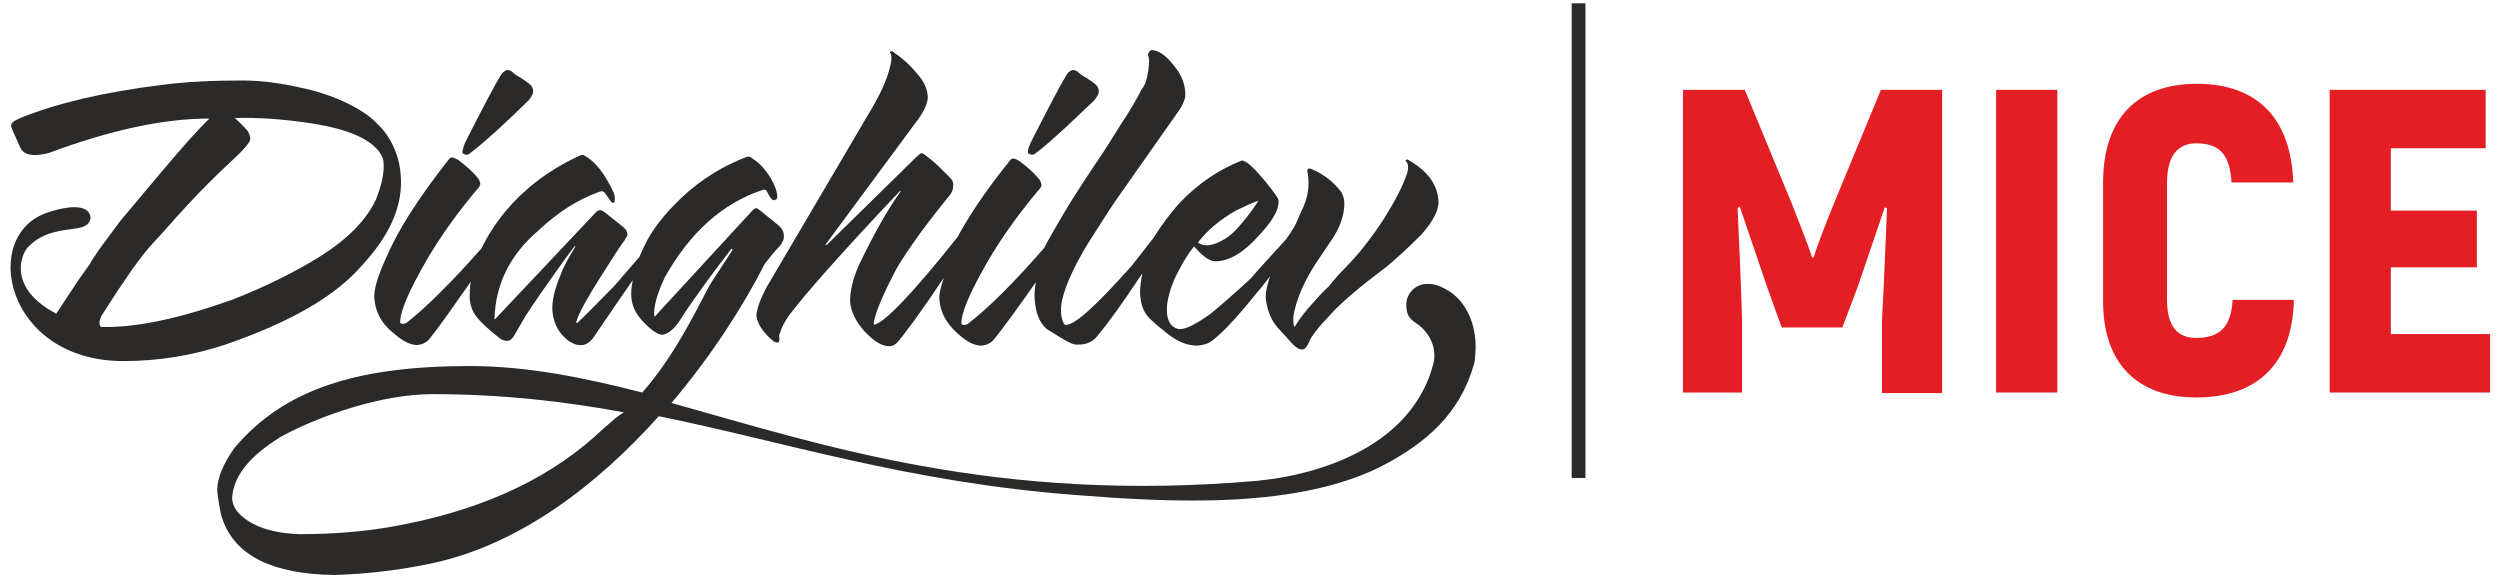 <?xml version="1.0" encoding="UTF-8"?> <svg xmlns:xodm="http://www.corel.com/coreldraw/odm/2003" xmlns="http://www.w3.org/2000/svg" xmlns:xlink="http://www.w3.org/1999/xlink" version="1.1" id="Слой_1" x="0px" y="0px" viewBox="0 0 453.5 104.9" style="enable-background:new 0 0 453.5 104.9;" xml:space="preserve"> <style type="text/css"> .st0{fill-rule:evenodd;clip-rule:evenodd;fill:#2B2A29;} .st1{fill:#E31E24;} </style> <g id="Слой_x0020_1"> <g id="_2033550259568"> <path class="st0" d="M84.1,27.9c0.3,0.2,0.6,0.2,0.9,0.1l0.9-0.7c2.2-1.7,5.6-4.8,10-9.1c0.4-0.5,0.7-1,0.8-1.4 c0.1-0.5-0.1-0.9-0.3-1.2c-0.2-0.3-0.9-0.8-1.8-1.4c-0.9-0.5-1.5-0.9-1.7-1.2c-0.5-0.3-0.9-0.4-1.2-0.2c-0.3,0.2-0.6,0.4-0.9,0.9 c-1.1,1.8-3.3,6-6.5,12.3C83.9,27.2,83.7,27.9,84.1,27.9L84.1,27.9z"></path> <path class="st0" d="M139,52.2c-1.1,2.1-1.7,3.8-1.8,5c0.2,1.6,1.2,3.1,3.1,4.7c0.4,0.2,0.6,0.3,0.9,0.2c0.2-0.2,0.2-0.4,0.2-0.8 c-0.1-0.3-0.1-0.6,0.1-0.9c0.2-0.8,0.7-1.8,1.5-3c2.9-3.9,9.6-11.5,20.3-22.8l0.1,0.1c-2.4,3.3-4.9,7.8-7.6,13.4 c-1.1,2.5-1.6,4.7-1.6,6.6c0.2,2,1.1,3.7,2.7,5.5c1.6,1.6,2.8,2.5,4.3,2.6c0.8,0,1-0.2,1.5-0.6c1.4-1.6,4.3-5.5,8.5-11.8 c-0.5,1.6-0.9,3-0.8,3.9c0.2,2.5,1.3,4.3,3.1,6c1.5,1.4,3,2.4,4.5,2.4c1.1-0.1,1.9-0.5,2.6-1.5c1.6-2,4-5.3,7.3-10 c-0.2,1.2-0.3,2.2-0.2,3.2c0.2,2.5,0.9,4.2,2.2,5.3l2.6,1.6c1.4,0.9,2.4,1.3,3,1.2c1.6,0.1,3-0.6,3.9-2c1.4-1.6,4.1-5.3,7.8-10.9 c-0.2,1.3-0.4,2.4-0.4,3.5c0.1,2.2,0.7,3.8,2,4.9c0.8,0.8,1.8,1.6,3.2,2.7c1.7,1.3,3.4,2,5.2,2c1-0.1,1.8-0.3,2.4-0.7 c1.9-1.3,4.7-4.3,8.4-8.9c0.9-1,1.6-2,2.4-3c-0.5,1.5-0.8,2.7-0.8,3.7c0,0.4,0.2,3.7,2.5,6l2.1,2.3c0.8,0.9,1.4,1.3,2,1.3 c0.5,0,0.9-0.5,1.3-1.4c0.3-0.9,1.6-2.6,3.9-5c2-2.2,5.3-5,10.1-8.6c1.8-1.5,3.9-3.4,6.3-5.8c2.3-2.6,3.4-4.8,3.1-6.6 c-0.3-2.7-2.1-5.1-5.3-6.9c-0.2-0.2-0.4-0.2-0.5-0.1c-0.2,0.1-0.2,0.2,0,0.3c0.4,0.5,0.4,1.2,0.2,2c-0.9,2.7-2.4,5.4-4.2,8.3 c-2.4,3.7-4.8,6.7-7,8.9c-1.3,1.3-2.3,2.5-3,3.4c-1.1,1-2,2-2.7,2.8c-1.6,1.7-2.7,3.2-3.5,4.5l-0.1,0.1c-0.2-0.5-0.2-1.1-0.2-1.8 c0.5-3.2,2-6.5,4.2-9.9l2.9-4.3c1.2-1.8,1.9-3.6,2.1-5.4c0.2-1.4-0.1-2.5-0.6-3.2c-1.3-1.7-3.1-3.1-5.2-4 c-0.5-0.2-0.7-0.2-0.8,0.1c-0.1,0.2-0.1,0.3,0,0.5c0.2,1,0.2,2,0.1,3.1c-0.1,1.1-0.5,2.5-1.4,4.3c-0.4,0.8-0.6,1.5-1.1,2.4 c-0.5,0.8-0.9,1.5-1.5,2.3c-2.7,3-4.9,5.3-6.4,7.1c-2.7,2.5-5.2,4.7-7.4,6.5c-2.7,1.9-4.5,2.8-5.7,2.7c-1.6-0.4-2.3-1.8-2.1-4.3 c0.2-1.8,0.8-3.7,1.8-5.7c1-2,2.1-3.8,3.1-5c1.5,1.7,2.7,2.7,3.9,2.7c2.4,0,5-1.5,7.7-4.5c1.8-1.9,3.1-3.6,3.6-5.3 c0.2-0.9,0.2-1.4-0.1-1.8c-0.2-0.4-3.6-5-5.5-6.3c-0.5-0.3-0.8-0.4-0.9-0.4c-4.3,1.7-8.1,4.3-11.4,7.8c-1.6,1.8-3.1,3.8-4.5,6 c0,0-0.5,0.8-0.9,1.2l-3.2,4.1c-6.6,7.4-10.6,11.1-12.2,10.7c-0.6-0.9-0.8-2.4-0.5-4.2c0.7-3.2,2.7-7.5,6.2-12.8 c1.6-2.5,3.1-4.9,4.7-7.1l10.4-14.8c0.6-0.9,0.9-1.6,1.1-2.4c0.1-1.6-0.3-3.1-1.3-4.7c-1.6-2.3-3.1-3.6-4.5-3.8 c-0.4-0.1-0.6,0.1-0.8,0.4c-0.2,0.3-0.2,0.6,0,0.9c0.1,0.9,0,1.6-0.1,2.4c-0.2,1.5-0.6,2.7-1.2,3.4c-0.8,1.6-2,3.7-3.8,6.4 c-1.6,2.5-3,4.9-4.5,7c-2.8,4.2-4.8,7.3-6,9.4c-1.3,2.3-2.5,4.2-3.4,6c-5.5,6.3-10.1,10.9-13.9,13.8c-0.4,0.2-0.8,0.2-1.1,0 c-0.1-2,1.6-5.9,4.9-11.6c2.4-4.1,5.4-8.3,9-12.6c0.5-0.5,0.7-0.9,0.6-1.2c-0.1-0.4-0.2-0.7-0.6-1.1c-0.7-0.9-1.8-1.9-3.4-3.1 c-0.5-0.3-0.8-0.4-0.9-0.4c-0.3-0.1-0.5,0-0.7,0.2c-4.2,5.2-7.4,9.9-9.6,14c-8.2,10.3-12.9,15.1-14.8,15.8c0,0-0.3,0.2-0.4,0 c0-1.4,1.6-5.3,4.2-10.2c2.3-3.8,5.5-8.2,9.6-13.2c0.4-0.5,0.6-1.1,0.6-1.6c0.1-0.6-0.1-1.1-0.5-1.5c-0.4-0.4-1-1-1.9-1.9 c-0.9-0.9-1.8-1.6-2.7-2.3c-0.4-0.3-0.6-0.4-0.9-0.2c-0.2,0.2-0.4,0.3-0.7,0.6l-16.2,15.9c-0.1,0.1-0.2,0.1-0.2,0 c-0.1,0-0.1,0,0-0.1l17-23c0.9-1.3,1.4-2.5,1.5-3.5c0-1.5-0.6-3-2-4.5c-1.3-1.6-2.7-2.8-4.3-3.9c-0.2-0.2-0.3-0.2-0.5,0 c-0.1,0.1-0.1,0.2,0,0.2c0.2,0.3,0.2,0.8,0.2,1.3c-0.4,2.6-1.6,5.4-3.4,8.5L139,52.2L139,52.2z M224.2,38.2 c1.3-0.6,2.6-1.3,4.1-1.8c-1.3,2-2.7,3.8-4.2,5.4c-0.6,0.6-1.3,1.2-2,1.6c-1.2,0.7-2.3,1.1-3.2,1.1c-0.6,0-1.2-0.2-1.6-0.5 C219,41.8,221.2,39.9,224.2,38.2L224.2,38.2z"></path> <path class="st0" d="M186.7,27.9c0.3,0.2,0.6,0.2,0.9,0.1l0.9-0.7c2.2-1.7,5.5-4.8,10-9.1c0.4-0.5,0.7-1,0.8-1.4 c0.1-0.5-0.1-0.9-0.3-1.2c-0.2-0.3-0.9-0.8-1.8-1.4c-0.9-0.5-1.5-0.9-1.7-1.2c-0.5-0.3-0.9-0.4-1.2-0.2c-0.4,0.2-0.6,0.4-0.9,0.9 c-1.1,1.8-3.3,6-6.5,12.3C186.4,27.2,186.3,27.9,186.7,27.9L186.7,27.9z"></path> <path class="st0" d="M65.7,48.1c5.2-5.6,7.4-11,7-16.2c-0.2-3.2-1.3-5.9-3.1-8.2c-1.3-1.5-2.4-2.5-3.5-3.2 c-2.4-1.6-5.3-2.9-8.7-3.9c-4.9-1.3-9.3-2-13.3-2c-5.3,0-10.2,0.2-14.7,0.8c-10.7,1.3-19.3,3.4-25.7,6c-1.1,0.5-1.7,0.8-1.7,1.5 c0,0.2,1.7,3.9,1.7,3.9c1,2.3,5.3,0.9,5.3,0.9C20,23.6,29.7,21.5,38,21.5c-2.2,2.1-4.9,5.2-8.3,9.2c-2.9,3.4-5.5,6.6-7.9,9.4 l-3.7,5l-1.6,2.4l-0.2,0.4l-2,2.8c-0.1,0.1-0.1,0.2-0.2,0.3l-3.9,5.9c-8.6-4.5-6.6-10.5-5.1-12.1c3.7-3.9,9-2.7,10.6-4 c0,0,1.2-0.8,0.5-2.1c-0.9-1.6-4.1-1.3-7.4-0.2c-12.5,3.9-8,27,13.6,27c6.4,0,12.6-1,18.8-3.1C52.7,58.4,60.9,53.7,65.7,48.1z M18.3,59.3c-0.4-0.5-0.3-1.1,0.1-2c2-3.1,3.4-5.3,4.2-6.4c1.9-2.9,3.8-5.4,5.9-7.6l0.1-0.1l2.6-2.9c1.3-1.5,2.3-2.5,2.8-3.1 c2.3-2.5,4.9-5.1,7.9-7.9c2.4-2.2,3.5-3.5,3.5-4.1c0-0.5-0.2-1-0.5-1.5c-1.2-1.3-2-2-2.3-2.3h0.1c4.2-0.1,8.3,0.2,12.6,0.8 c8,1.1,12.7,3.2,14.1,6.4c0.2,0.5,0.2,1,0.2,1.6c0,1.7-0.5,3.7-1.4,6c-1.8,3.8-5.2,7.2-10.1,10.3c-4.5,2.8-9.7,5.4-15.8,7.8 C32.3,57.9,24.3,59.5,18.3,59.3z"></path> <path class="st0" d="M262.5,52.6c-0.9-0.5-1.5-0.8-2.1-0.9c-0.4-0.2-1-0.2-1.5-0.2c-2.1,0-3.8,1.7-3.8,3.8c0,1.4,0.3,2.4,1.9,3.4 c0,0,3.2,2,3.2,5.8c0,0.9-0.2,1.5-0.2,1.5c-4.6,17.7-26.8,20.7-31,21.1c-0.2,0-0.5,0.1-0.7,0.1c-47.7,4.2-79.5-6.6-106.5-14.1 c7.3-8.6,13.1-17.7,16.9-25.2c1-1.3,1.9-2.4,2.6-3.1c0.2-0.3,0.5-0.5,0.6-0.9c0.2-0.2,0.3-0.6,0.3-1.1c0-0.8-0.4-1.5-1.2-2.1 l-3.2-2.6c-0.4-0.3-0.6-0.4-0.8-0.3c-0.3,0.1-0.8,0.7-0.8,0.7l-17.4,18.9h-0.1c-0.2-1.7,0.5-4.1,1.9-7.1 c4.6-8.2,10.5-13.4,17.6-15.8c0.5-0.2,0.8-0.1,0.9,0.2l0.5,0.9c0.3,0.5,0.6,0.8,0.9,0.7c0.4-0.1,0.5-0.3,0.5-0.6 c0-0.9-0.4-2-1.2-3.4c-1-1.6-2-2.7-3.1-3.4c-0.6-0.5-0.8-0.5-1.1-0.5c-4.5,1.7-8.5,4.2-11.9,7.4c-3.4,3.2-5.6,6.2-6.8,8.8 c-0.3,0.6-0.6,1.3-0.9,2c-1.6,1.8-3.1,3.6-4.6,5.3c-3.7,3.8-5.9,6-6.7,6.7c-0.2,0-0.2-0.1-0.1-0.4c0.4-1.4,1.9-4.1,4.3-7.9 c2.4-3.8,3.9-6.1,4.4-6.7c0.2-0.5,0.5-0.6,0.5-1.1c0-0.6-0.4-1.1-1.1-1.6l-3-2.4c-0.6-0.5-1.2-0.5-1.6,0L89.9,57.8 c-0.2,0.2-0.2,0.2-0.2,0c0.2-6.4,2.9-11.7,8.1-16.1c3.4-3.2,7-5.5,10.9-6.9c0.2-0.1,0.5-0.1,0.6-0.1c0.2,0.1,0.4,0.2,0.5,0.4 l0.9,1.3c0.2,0.3,0.4,0.4,0.6,0.4c0.2-0.2,0.2-0.2,0.2-0.5c0.1-0.4,0-0.9-0.2-1.4c-1.6-3.4-3.3-5.6-5.3-6.7 c-0.2-0.1-0.3-0.1-0.5-0.1c-0.2,0.1-0.5,0.2-0.9,0.4c-5.3,2.5-9.6,5.9-12.8,9.7c-2,2.4-3.4,4.7-4.5,6.9c-5.3,6-9.9,10.6-13.6,13.5 c-0.4,0.2-0.8,0.2-1.1,0c-0.1-2,1.6-5.9,4.9-11.6c2.4-4.1,5.4-8.3,9-12.6c0.5-0.5,0.7-0.9,0.6-1.2c-0.1-0.4-0.2-0.7-0.6-1.1 c-0.7-0.9-1.8-1.9-3.4-3.1c-0.5-0.3-0.8-0.4-0.9-0.4c-0.3-0.1-0.5,0-0.7,0.2C75.9,35.9,72,42,69.9,47.1c-1.4,3.1-2.1,5.4-2,7 c0.2,2.5,1.3,4.5,3.2,6.1c1.5,1.3,2.9,2.3,4.5,2.4c1.1-0.1,1.9-0.5,2.6-1.5c1.6-2,3.9-5.3,7.2-10c-0.2,1-0.2,2-0.2,3 c0.1,1.3,0.5,2.4,1.2,3.3c0.9,1.2,2.4,2.5,4.3,4c0.6,0.4,1.1,0.5,1.6,0.4c0.5-0.2,0.9-0.7,1.3-1.5l1.1-1.9c0.7-1.3,1.9-3,3.4-5.2 c1.9-2.7,3.9-5.6,6.1-8.5h0.2c-1.3,2.1-2.3,3.9-2.8,5.4c-1,2.4-1.5,4.5-1.4,6.3c0.2,2,0.9,3.6,2.3,4.9c0.5,0.5,0.9,0.7,1.1,0.8 c0.5,0.3,1.1,0.5,1.6,0.5c0.9,0.1,1.7-0.4,2.4-1.3c3-4.4,5.3-7.8,7.2-10.5c-0.2,0.9-0.3,1.7-0.3,2.5c0,1.7,0.5,2.9,1.3,4 c0.5,0.8,3.2,3.7,4.5,3.4c0.9-0.2,1.9-0.9,2.9-2.4c2.5-3.9,5.7-8.3,9.5-13.2l0.2,0.2l-3.9,6c-1.3,2-5.9,12.5-12.5,19.9 c-10.6-2.7-20.8-4.8-31.3-4.8c-20.7,0-33.8,4.3-42.7,14.9c-2,2.8-3,5.3-3.1,7.4c0,0.9,0.6,4.8,1,5.6c2.3,6.5,9.1,9.9,20.4,10 c6-0.2,11.8-0.9,17.5-2.1c16-3.4,30.1-14.3,41.2-26.7c22.7,4.6,45.2,12,75.7,14.3c16.6,1.3,40.8,2.8,56.5-5.8 c6.9-3.8,13.1-8.8,15.7-18c0,0,0.1-0.4,0.1-0.5C268.5,58.2,265.1,54,262.5,52.6L262.5,52.6z M111.6,75.9l-2.2,1.9 C100.5,86.3,88.7,92,73.9,95c-6.1,1.3-12.7,1.9-19.6,1.9c-5.4-0.2-8.7-1.6-10.8-3.6c-0.9-0.9-1.3-1.8-1.4-2.9 c0.2-3.7,2.7-7.4,8.9-11.2c7-3.8,18.2-7.7,27.4-7.7c12.7,0,23.9,1.3,34.8,3.3C112.6,75.1,112,75.6,111.6,75.9z"></path> <polygon class="st0" points="285.1,86.7 287.6,86.7 287.6,0.6 285.1,0.6 "></polygon> <path class="st1" d="M341.2,16.3l-8.6,20.8c-1.1,2.7-3,7.5-3.6,9.6h-0.3c-0.6-2-2.5-6.8-3.6-9.6l-8.6-20.8h-11.2v54.9H316V57.7 c-0.2-6.7-0.5-13.3-0.8-20l0.4-0.2l4.9,14.4l2.7,7.5h11L337,52l4.9-14.4l0.4,0.2c-0.3,6.7-0.5,13.3-0.9,20v13.5h10.9V16.3 L341.2,16.3L341.2,16.3z M362.1,71.2h11.1V16.3h-11.1V71.2z M398.4,72.1c11.1,0,17.5-6.2,17.7-17.7H405c-0.3,4.9-2.3,6.9-6.6,6.9 c-3.5,0-5.3-2.2-5.3-6.9V33.1c0-4.9,2-7.1,5.3-7.1c4.2,0,6.1,2,6.4,7.1H416c-0.4-11.6-6.5-17.9-17.5-17.9c-10.8,0-17,6.3-17,17.9 v21.3C381.4,65.9,387.7,72.1,398.4,72.1L398.4,72.1z M433.7,60.6V48.5h15.6V38.2h-15.6V26.9h17.2V16.3h-28.3v54.9h29.1V60.6H433.7 z"></path> </g> </g> </svg> 